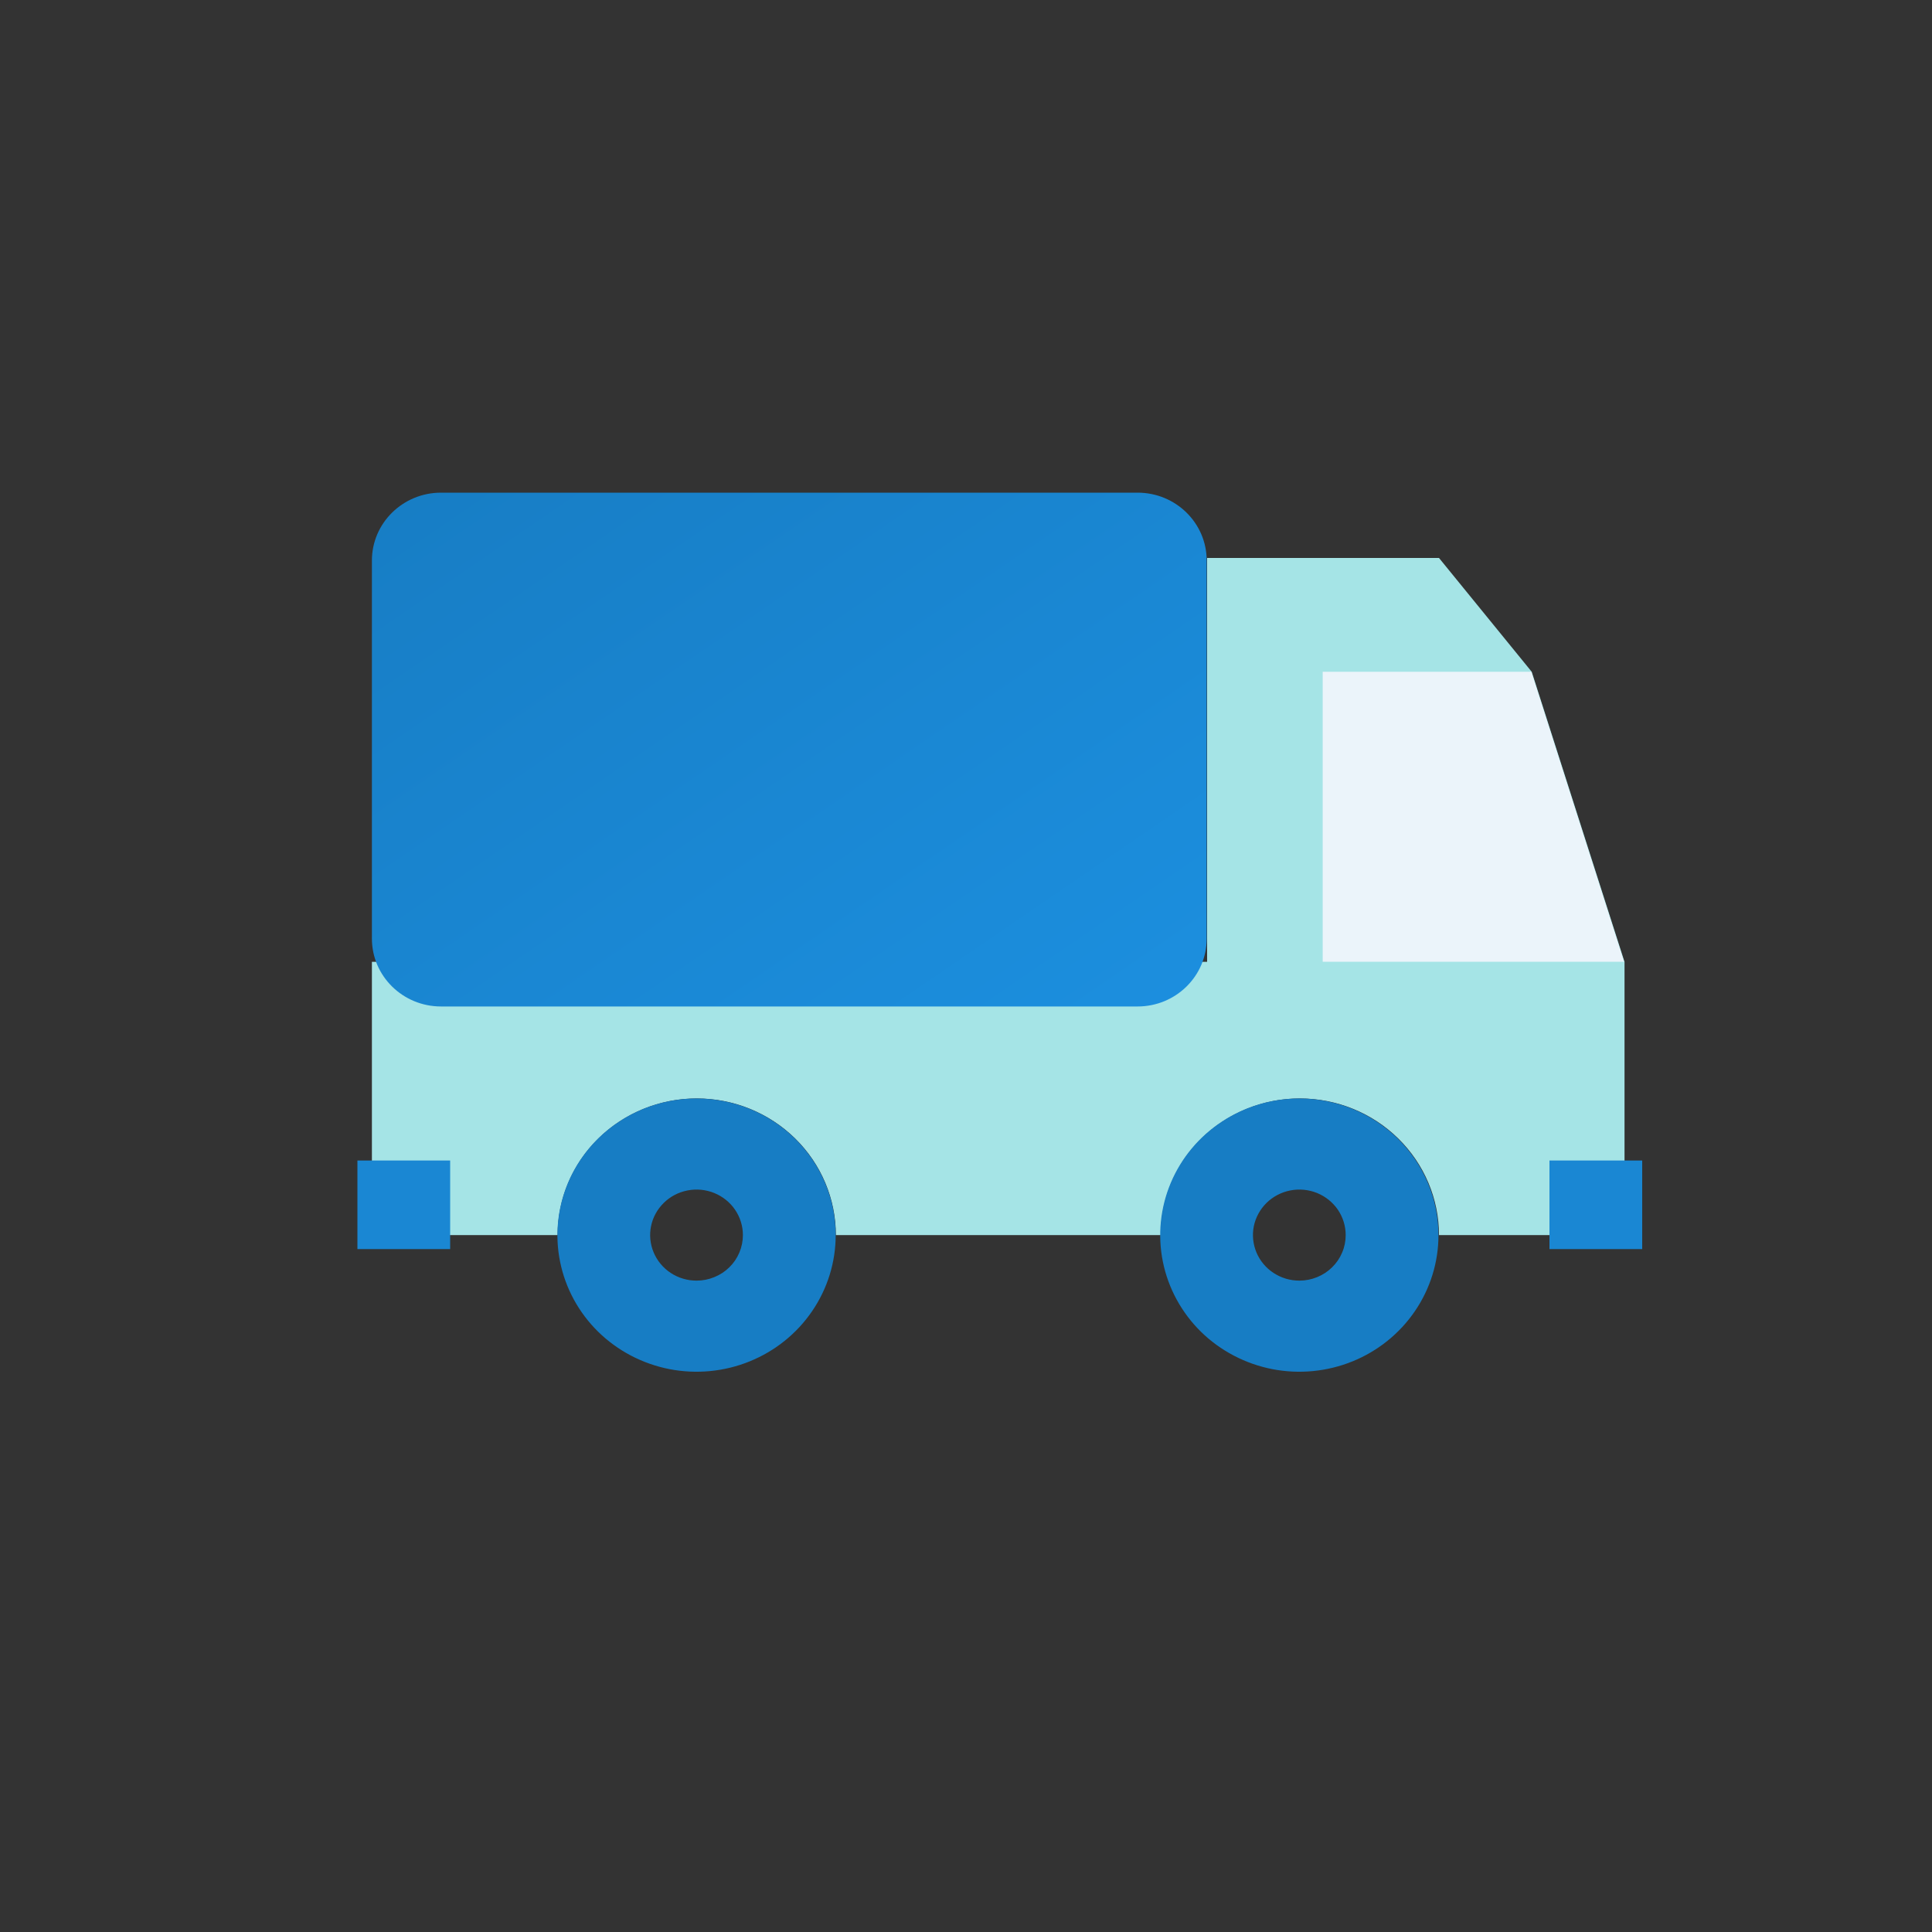 <svg width="40" height="40" viewBox="0 0 40 40" fill="none" xmlns="http://www.w3.org/2000/svg">
<rect x="0" y="0" width="40" height="40" fill="#333333" stroke="none"/>
<path d="M8.661 25.571H11.545C11.545 24.821 11.849 24.101 12.389 23.571C12.929 23.04 13.662 22.742 14.426 22.742C15.19 22.742 15.922 23.04 16.463 23.571C17.003 24.101 17.306 24.821 17.306 25.571H24.032C24.032 24.821 24.335 24.101 24.876 23.571C25.416 23.04 26.148 22.742 26.912 22.742C27.676 22.742 28.409 23.04 28.949 23.571C29.489 24.101 29.793 24.821 29.793 25.571H32.673V24.628H33.634V19.914L31.713 13.909L29.793 11.552H24.992V19.914H7.7V24.628H8.661V25.571Z" fill="#A5E4E6"/>
<path d="M33.625 19.912H27.385V13.908H31.705L33.625 19.912Z" fill="#EBF4FA"/>
<path d="M23.552 10.2H9.131C8.341 10.2 7.7 10.829 7.7 11.605V19.433C7.7 20.209 8.341 20.838 9.131 20.838H23.552C24.343 20.838 24.983 20.209 24.983 19.433V11.605C24.983 10.829 24.343 10.2 23.552 10.2Z" fill="url(#paint0_linear_283_4770)"/>
<path d="M9.32 24.027H7.4V25.861H9.32V24.027Z" fill="#1A87D3"/>
<path d="M34 24.027H32.08V25.861H34V24.027Z" fill="#1A87D3"/>
<path d="M26.901 22.743C26.332 22.743 25.775 22.909 25.301 23.22C24.827 23.53 24.458 23.972 24.24 24.489C24.022 25.006 23.965 25.575 24.076 26.123C24.187 26.672 24.462 27.176 24.864 27.572C25.267 27.967 25.781 28.236 26.339 28.346C26.898 28.455 27.477 28.399 28.004 28.185C28.53 27.971 28.98 27.608 29.296 27.143C29.613 26.678 29.782 26.131 29.782 25.571C29.782 24.821 29.478 24.102 28.938 23.571C28.398 23.041 27.665 22.743 26.901 22.743ZM26.901 26.514C26.711 26.514 26.526 26.459 26.368 26.355C26.21 26.252 26.087 26.105 26.014 25.932C25.942 25.76 25.922 25.57 25.959 25.387C25.997 25.204 26.088 25.037 26.222 24.905C26.357 24.773 26.528 24.683 26.714 24.647C26.9 24.61 27.093 24.629 27.269 24.7C27.444 24.772 27.594 24.892 27.7 25.047C27.805 25.203 27.861 25.385 27.861 25.571C27.861 25.695 27.837 25.818 27.788 25.932C27.74 26.047 27.669 26.151 27.58 26.238C27.491 26.326 27.385 26.395 27.269 26.442C27.152 26.49 27.027 26.514 26.901 26.514Z" fill="#177DC4"/>
<path d="M14.421 22.743C13.851 22.743 13.294 22.909 12.821 23.22C12.347 23.53 11.978 23.972 11.76 24.489C11.542 25.006 11.485 25.575 11.596 26.123C11.707 26.672 11.981 27.176 12.384 27.572C12.787 27.967 13.3 28.236 13.859 28.346C14.418 28.455 14.997 28.399 15.523 28.185C16.05 27.971 16.5 27.608 16.816 27.143C17.133 26.678 17.302 26.131 17.302 25.571C17.302 24.821 16.998 24.102 16.458 23.571C15.918 23.041 15.185 22.743 14.421 22.743ZM14.421 26.514C14.231 26.514 14.045 26.459 13.887 26.355C13.73 26.252 13.607 26.105 13.534 25.932C13.461 25.76 13.442 25.57 13.479 25.387C13.516 25.204 13.608 25.037 13.742 24.905C13.876 24.773 14.047 24.683 14.234 24.647C14.42 24.61 14.613 24.629 14.788 24.7C14.964 24.772 15.114 24.892 15.219 25.047C15.325 25.203 15.381 25.385 15.381 25.571C15.381 25.695 15.356 25.818 15.308 25.932C15.26 26.047 15.189 26.151 15.1 26.238C15.011 26.326 14.905 26.395 14.788 26.442C14.672 26.49 14.547 26.514 14.421 26.514Z" fill="#177DC4"/>
<defs>
<linearGradient id="paint0_linear_283_4770" x1="7.4" y1="10.2" x2="24.364" y2="34.993" gradientUnits="userSpaceOnUse">
<stop stop-color="#177DC4"/>
<stop offset="1" stop-color="#1F9AEF"/>
</linearGradient>
</defs>
</svg>
